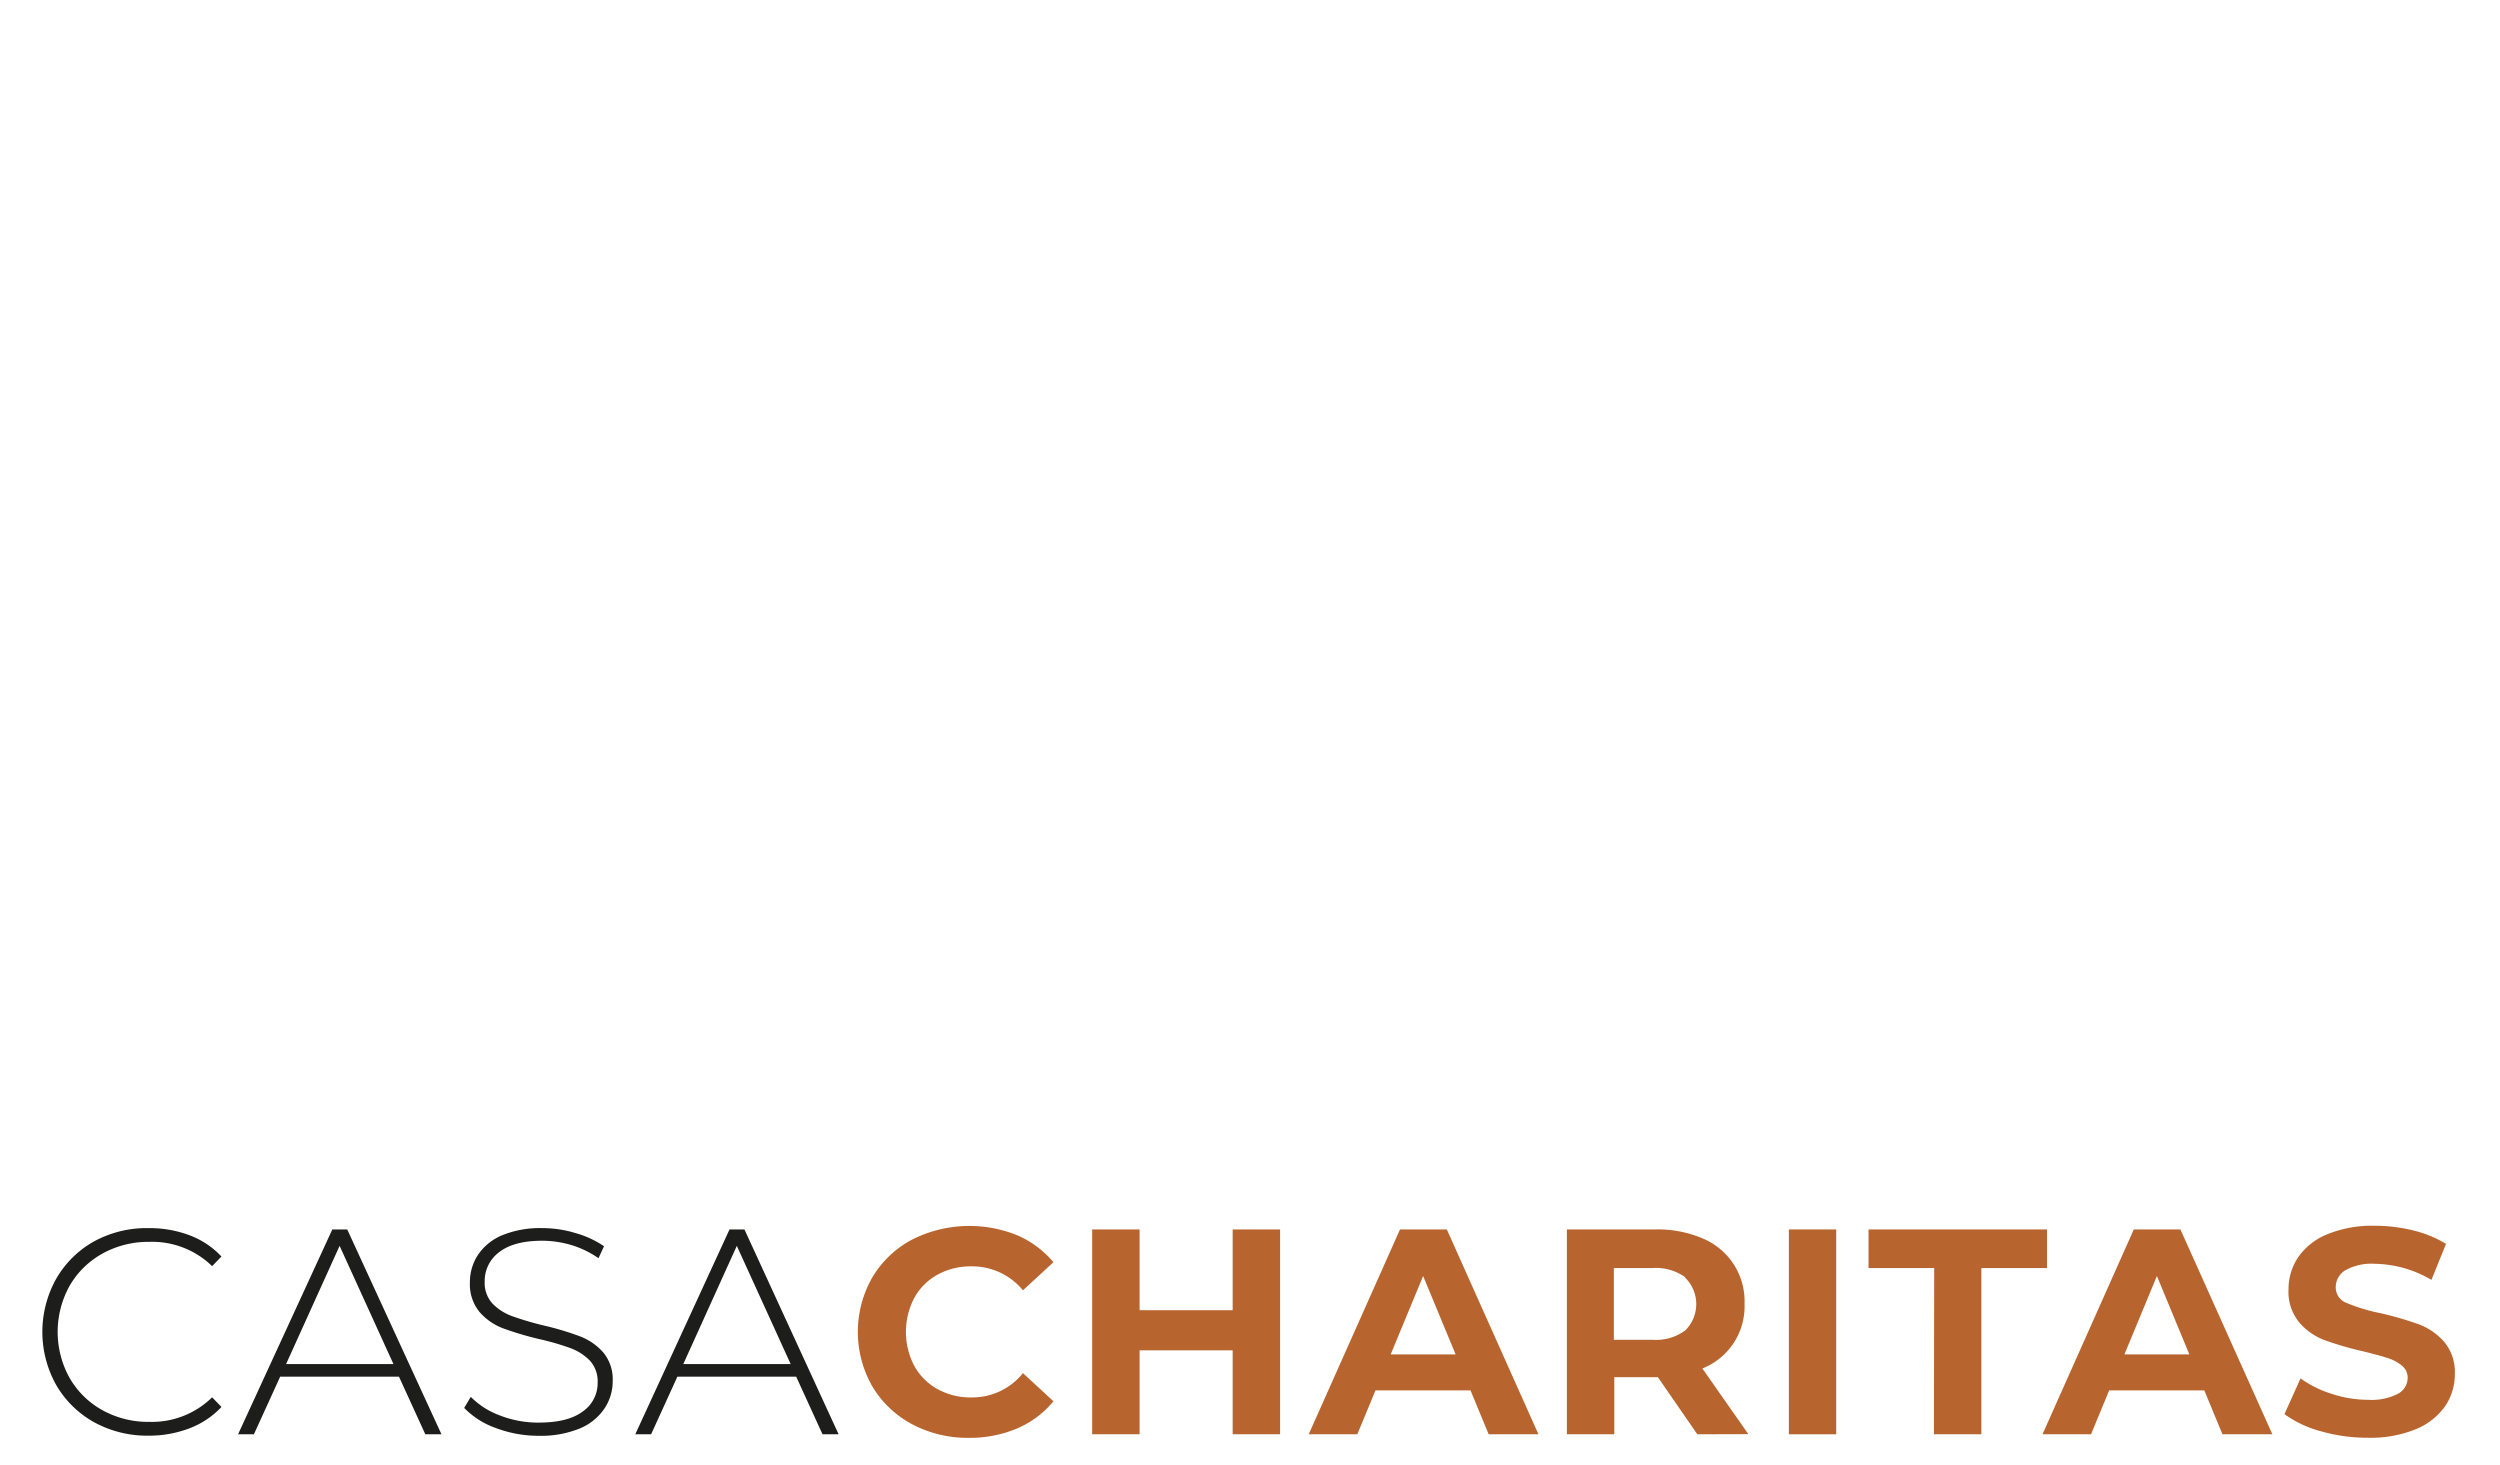 <svg id="_4" data-name="4" xmlns="http://www.w3.org/2000/svg" viewBox="0 0 380.66 223.12"><defs><style>.cls-1{fill:#1d1d1b;}.cls-2{fill:#b8642e;}</style></defs><title>logo-4</title><path class="cls-1" d="M14.36,216.57a15.21,15.21,0,0,1-5.79-5.66,16.57,16.57,0,0,1,0-16.22A15.13,15.13,0,0,1,14.36,189,16.66,16.66,0,0,1,22.63,187a17.26,17.26,0,0,1,6.24,1.09,12.88,12.88,0,0,1,4.85,3.23l-1.42,1.47a13.09,13.09,0,0,0-9.58-3.7,14.41,14.41,0,0,0-7.13,1.79,13.09,13.09,0,0,0-5,4.92,14.45,14.45,0,0,0,0,14,13.09,13.09,0,0,0,5,4.92,14.4,14.4,0,0,0,7.13,1.78,13.1,13.1,0,0,0,9.58-3.74l1.42,1.47a12.92,12.92,0,0,1-4.87,3.25,17.14,17.14,0,0,1-6.22,1.12A16.76,16.76,0,0,1,14.36,216.57Z"/><path class="cls-1" d="M60.75,209.62H42.66l-4,8.77H36.25L50.6,187.2h2.27l14.35,31.19H64.76Zm-.84-1.92-8.2-18-8.15,18Z"/><path class="cls-1" d="M75.51,217.44a12.55,12.55,0,0,1-4.83-3.06l1-1.69a12.13,12.13,0,0,0,4.43,2.83A15.88,15.88,0,0,0,82,216.61c3,0,5.22-.56,6.73-1.69A5.24,5.24,0,0,0,91,210.51a4.65,4.65,0,0,0-1.2-3.35,7.93,7.93,0,0,0-3-1.91A39.51,39.51,0,0,0,82,203.87a49.28,49.28,0,0,1-5.5-1.65A8.91,8.91,0,0,1,73,199.75a6.65,6.65,0,0,1-1.45-4.48,7.55,7.55,0,0,1,1.21-4.17,8.2,8.2,0,0,1,3.67-3A15.1,15.1,0,0,1,82.57,187a17.18,17.18,0,0,1,5.08.76,14.66,14.66,0,0,1,4.32,2l-.84,1.82a14.62,14.62,0,0,0-4.12-2,15.72,15.72,0,0,0-4.44-.66q-4.32,0-6.55,1.73a5.46,5.46,0,0,0-2.22,4.5,4.65,4.65,0,0,0,1.2,3.35,7.93,7.93,0,0,0,3,1.91,45.51,45.51,0,0,0,4.86,1.43,43.81,43.81,0,0,1,5.48,1.65,9,9,0,0,1,3.5,2.42,6.4,6.4,0,0,1,1.45,4.39A7.4,7.4,0,0,1,92,214.52a8.38,8.38,0,0,1-3.76,3A15.61,15.61,0,0,1,82,218.62,18.3,18.3,0,0,1,75.51,217.44Z"/><path class="cls-1" d="M121.23,209.62H103.14l-4,8.77H96.73l14.35-31.19h2.27l14.34,31.19h-2.45Zm-.84-1.92-8.2-18-8.15,18Z"/><path class="cls-2" d="M138.89,216.86a15.53,15.53,0,0,1-6.06-5.75,16.73,16.73,0,0,1,0-16.62,15.46,15.46,0,0,1,6.06-5.75,19.36,19.36,0,0,1,16-.65,14.9,14.9,0,0,1,5.51,4.1l-4.64,4.28a10,10,0,0,0-7.84-3.65,10.4,10.4,0,0,0-5.17,1.27,8.87,8.87,0,0,0-3.54,3.54,11.16,11.16,0,0,0,0,10.34,9,9,0,0,0,3.54,3.54,10.4,10.4,0,0,0,5.17,1.27,9.9,9.9,0,0,0,7.84-3.7l4.64,4.28a14.49,14.49,0,0,1-5.53,4.14,18.36,18.36,0,0,1-7.35,1.43A17.92,17.92,0,0,1,138.89,216.86Z"/><path class="cls-2" d="M194.91,187.2v31.19h-7.22V205.61H173.52v12.78H166.3V187.2h7.22v12.3h14.17V187.2Z"/><path class="cls-2" d="M223.91,211.71H209.43l-2.76,6.68h-7.4l13.9-31.19h7.13l13.95,31.19h-7.58Zm-2.27-5.48-4.95-11.94-4.94,11.94Z"/><path class="cls-2" d="M258.44,218.39l-6-8.69h-6.64v8.69h-7.22V187.2h13.5a17.35,17.35,0,0,1,7.2,1.38,10.35,10.35,0,0,1,6.35,9.94,10.17,10.17,0,0,1-6.42,9.85l7,10Zm-1.83-23.9a7.57,7.57,0,0,0-5-1.41h-5.88V204h5.88a7.51,7.51,0,0,0,5-1.43,5.63,5.63,0,0,0,0-8Z"/><path class="cls-2" d="M272.38,187.2h7.21v31.19h-7.21Z"/><path class="cls-2" d="M294.51,193.08h-10V187.2h27.18v5.88h-10v25.31h-7.22Z"/><path class="cls-2" d="M335.64,211.71H321.15l-2.76,6.68H311l13.9-31.19H332L346,218.39H338.4Zm-2.28-5.48-4.94-11.94-4.95,11.94Z"/><path class="cls-2" d="M353.39,217.93a16.67,16.67,0,0,1-5.55-2.61l2.45-5.44a16.48,16.48,0,0,0,4.77,2.36,17.72,17.72,0,0,0,5.52.9,8.83,8.83,0,0,0,4.55-.92,2.76,2.76,0,0,0,1.47-2.43,2.34,2.34,0,0,0-.87-1.85,6.62,6.62,0,0,0-2.23-1.18c-.91-.29-2.13-.62-3.68-1a50.8,50.8,0,0,1-5.83-1.69,9.37,9.37,0,0,1-3.9-2.72,7.31,7.31,0,0,1-1.63-5,8.68,8.68,0,0,1,1.47-4.92,9.88,9.88,0,0,1,4.44-3.5,18.07,18.07,0,0,1,7.24-1.29,24.17,24.17,0,0,1,5.83.71,17.35,17.35,0,0,1,5,2.05l-2.22,5.48a17.48,17.48,0,0,0-8.65-2.45,8.15,8.15,0,0,0-4.48,1,3,3,0,0,0-1.44,2.59,2.51,2.51,0,0,0,1.67,2.38,26.37,26.37,0,0,0,5.1,1.54,50.8,50.8,0,0,1,5.83,1.69,9.63,9.63,0,0,1,3.9,2.67,7.16,7.16,0,0,1,1.63,4.95,8.56,8.56,0,0,1-1.49,4.88,10.13,10.13,0,0,1-4.48,3.5,18.27,18.27,0,0,1-7.26,1.29A25.78,25.78,0,0,1,353.39,217.93Z"/></svg>